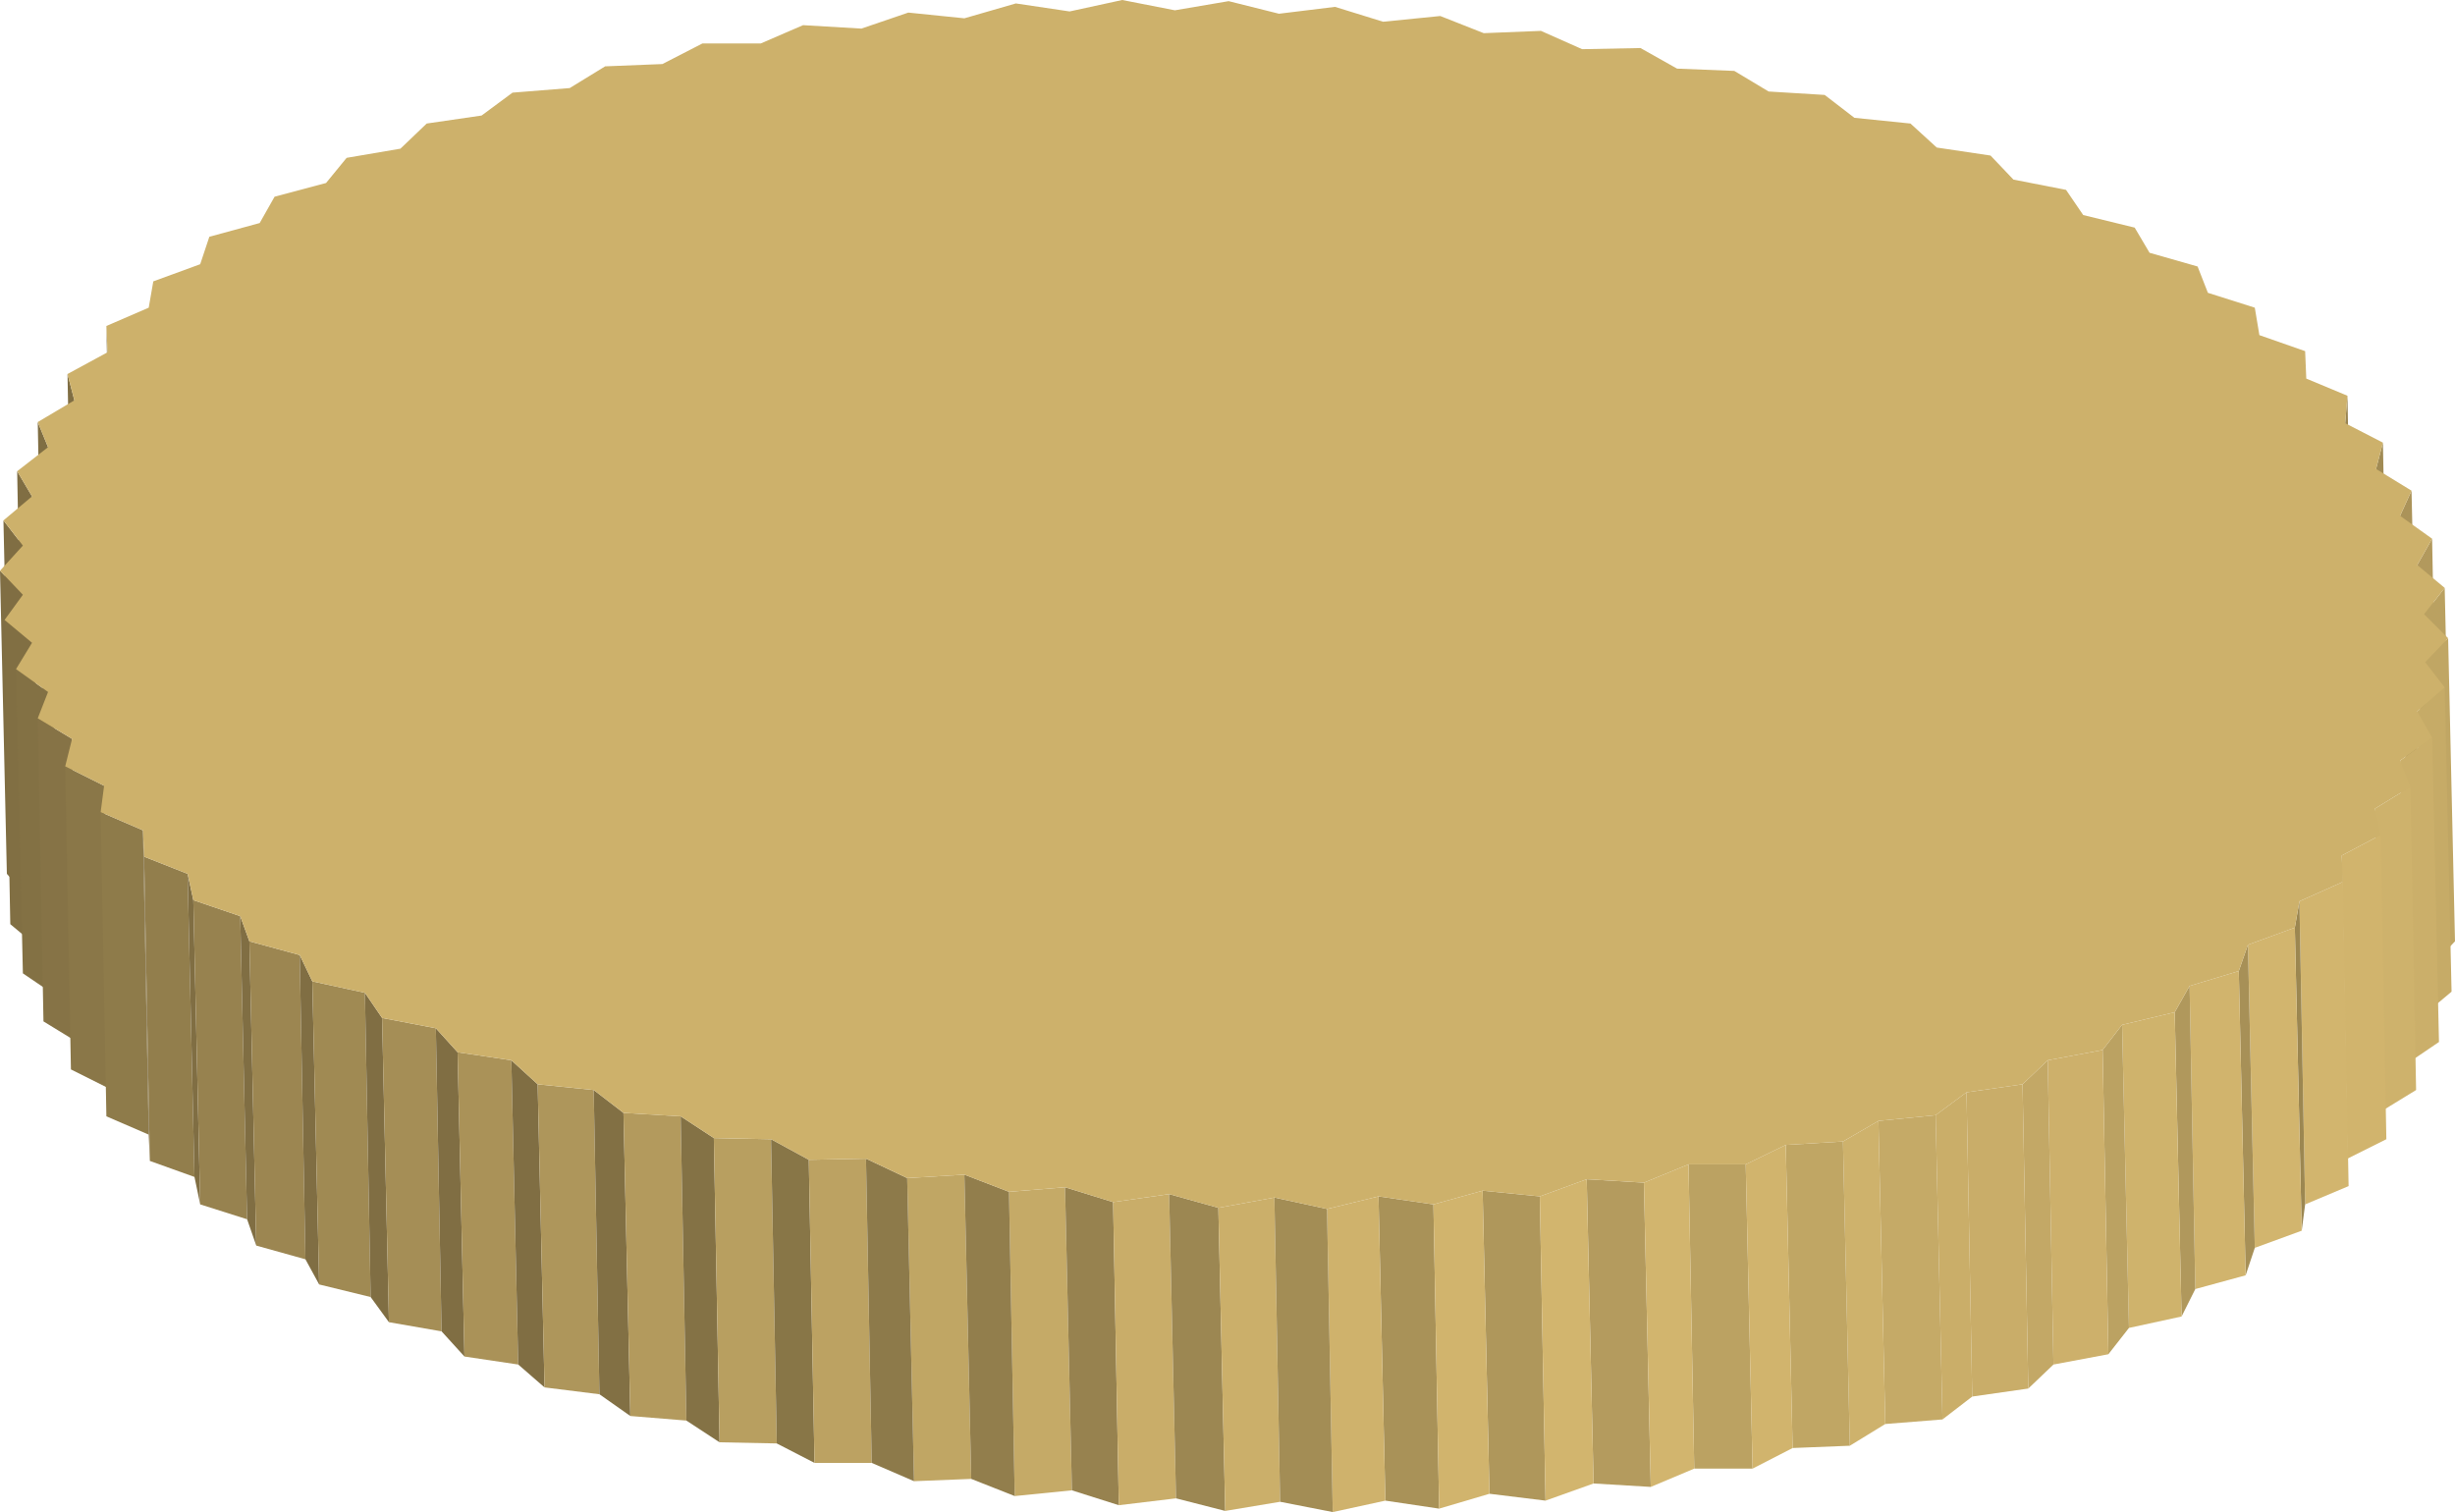 <?xml version="1.0" encoding="UTF-8"?> <svg xmlns="http://www.w3.org/2000/svg" viewBox="0 0 21.46 13.22"> <defs> <style>.cls-1{isolation:isolate;}.cls-2{fill:#806e43;}.cls-3{fill:#998450;}.cls-4{fill:#a18b54;}.cls-5{fill:#ab9359;}.cls-6{fill:#b2995d;}.cls-7{fill:#816f43;}.cls-8{fill:#baa161;}.cls-9{fill:#837144;}.cls-10{fill:#c0a664;}.cls-11{fill:#867346;}.cls-12{fill:#c6ab67;}.cls-13{fill:#8a7748;}.cls-14{fill:#cbaf6a;}.cls-15{fill:#8e7b4a;}.cls-16{fill:#ceb26c;}.cls-17{fill:#927e4c;}.cls-18{fill:#d1b46d;}.cls-19{fill:#97824f;}.cls-20{fill:#d2b56e;}.cls-21{fill:#9c8651;}.cls-22{fill:#9c8751;}.cls-23{fill:#a08a53;}.cls-24{fill:#a79057;}.cls-25{fill:#a58e56;}.cls-26{fill:#b0985c;}.cls-27{fill:#cfb36c;}.cls-28{fill:#aa9258;}.cls-29{fill:#bba262;}.cls-30{fill:#ae965b;}.cls-31{fill:#cdb06b;}.cls-32{fill:#827044;}.cls-33{fill:#c3a866;}.cls-34{fill:#b39a5d;}.cls-35{fill:#c9ad69;}.cls-36{fill:#847245;}.cls-37{fill:#caae69;}.cls-38{fill:#b89f60;}.cls-39{fill:#c5aa67;}.cls-40{fill:#887647;}.cls-41{fill:#bca262;}.cls-42{fill:#8d7a4a;}.cls-43{fill:#b49b5e;}.cls-44{fill:#af975b;}.cls-45{fill:#9c8752;}.cls-46{fill:#a99258;}.cls-47{fill:#cfb26c;}.cls-48{fill:#a38d55;}.cls-49{fill:#cdb16b;}</style> </defs> <title>Ресурс 79два</title> <g id="Слой_2" data-name="Слой 2"> <g id="Слой_1-2" data-name="Слой 1"> <g class="cls-1"> <polygon class="cls-2" points="0.94 3.08 0.99 5.74 0.98 5.51 0.93 2.85 0.94 3.08"></polygon> <polygon class="cls-2" points="0.65 3.5 0.7 6.15 0.64 5.92 0.59 3.27 0.65 3.5"></polygon> <polygon class="cls-2" points="0.42 3.91 0.48 6.57 0.38 6.34 0.33 3.69 0.42 3.91"></polygon> <polygon class="cls-3" points="20.52 3.46 20.57 6.12 20.55 6.36 20.5 3.7 20.52 3.46"></polygon> <polygon class="cls-2" points="0.28 4.34 0.33 6.99 0.2 6.77 0.15 4.12 0.28 4.34"></polygon> <polygon class="cls-4" points="20.83 3.87 20.88 6.53 20.83 6.76 20.77 4.1 20.83 3.87"></polygon> <polygon class="cls-2" points="0.2 4.77 0.26 7.42 0.09 7.2 0.03 4.55 0.2 4.77"></polygon> <polygon class="cls-5" points="21.08 4.29 21.14 6.94 21.04 7.17 20.98 4.51 21.08 4.29"></polygon> <polygon class="cls-2" points="0.2 5.2 0.26 7.86 0.06 7.64 0 4.99 0.2 5.2"></polygon> <polygon class="cls-6" points="21.26 4.71 21.31 7.37 21.18 7.59 21.13 4.94 21.26 4.71"></polygon> <polygon class="cls-7" points="0.28 5.62 0.33 8.28 0.09 8.08 0.04 5.42 0.28 5.62"></polygon> <polygon class="cls-8" points="21.37 5.14 21.43 7.8 21.25 8.02 21.19 5.37 21.37 5.14"></polygon> <polygon class="cls-9" points="0.42 6.05 0.48 8.7 0.2 8.51 0.14 5.85 0.42 6.05"></polygon> <polygon class="cls-10" points="21.4 5.58 21.46 8.23 21.25 8.45 21.2 5.79 21.4 5.58"></polygon> <polygon class="cls-11" points="0.63 6.46 0.69 9.12 0.38 8.93 0.33 6.28 0.63 6.46"></polygon> <polygon class="cls-12" points="21.37 6.01 21.43 8.67 21.18 8.88 21.13 6.22 21.37 6.01"></polygon> <polygon class="cls-13" points="0.91 6.87 0.96 9.52 0.62 9.35 0.57 6.7 0.91 6.87"></polygon> <polygon class="cls-14" points="21.26 6.45 21.32 9.11 21.04 9.3 20.98 6.65 21.26 6.45"></polygon> <polygon class="cls-15" points="1.25 7.26 1.3 9.92 0.93 9.76 0.88 7.1 1.25 7.26"></polygon> <polygon class="cls-16" points="21.07 6.88 21.12 9.53 20.81 9.72 20.76 7.07 21.07 6.88"></polygon> <polygon class="cls-2" points="1.26 7.49 1.31 10.15 1.3 9.92 1.25 7.26 1.26 7.49"></polygon> <polygon class="cls-17" points="1.64 7.64 1.7 10.29 1.31 10.15 1.26 7.49 1.64 7.64"></polygon> <polygon class="cls-18" points="20.81 7.3 20.86 9.96 20.52 10.13 20.47 7.48 20.81 7.3"></polygon> <polygon class="cls-2" points="1.69 7.87 1.75 10.53 1.7 10.29 1.64 7.64 1.69 7.87"></polygon> <polygon class="cls-19" points="2.1 8.01 2.16 10.66 1.75 10.53 1.69 7.87 2.1 8.01"></polygon> <polygon class="cls-2" points="2.18 8.23 2.24 10.89 2.16 10.66 2.1 8.01 2.18 8.23"></polygon> <polygon class="cls-20" points="20.48 7.71 20.53 10.37 20.15 10.53 20.1 7.88 20.48 7.71"></polygon> <polygon class="cls-21" points="2.62 8.35 2.67 11.01 2.24 10.89 2.18 8.23 2.62 8.35"></polygon> <polygon class="cls-22" points="20.1 7.88 20.15 10.53 20.12 10.76 20.06 8.11 20.1 7.88"></polygon> <polygon class="cls-2" points="2.73 8.58 2.79 11.23 2.67 11.01 2.62 8.35 2.73 8.58"></polygon> <polygon class="cls-20" points="20.06 8.11 20.12 10.76 19.71 10.91 19.65 8.26 20.06 8.11"></polygon> <polygon class="cls-23" points="3.19 8.68 3.24 11.34 2.79 11.23 2.73 8.58 3.19 8.68"></polygon> <polygon class="cls-24" points="19.65 8.26 19.71 10.91 19.63 11.15 19.57 8.49 19.65 8.26"></polygon> <polygon class="cls-2" points="3.34 8.9 3.4 11.56 3.24 11.34 3.19 8.68 3.34 8.9"></polygon> <polygon class="cls-18" points="19.57 8.49 19.63 11.15 19.19 11.27 19.14 8.62 19.57 8.49"></polygon> <polygon class="cls-25" points="3.81 8.99 3.86 11.64 3.4 11.56 3.34 8.9 3.81 8.99"></polygon> <polygon class="cls-26" points="19.14 8.62 19.19 11.27 19.07 11.51 19.01 8.85 19.14 8.62"></polygon> <polygon class="cls-2" points="4 9.2 4.06 11.86 3.86 11.64 3.81 8.99 4 9.2"></polygon> <polygon class="cls-27" points="19.01 8.85 19.07 11.51 18.61 11.61 18.55 8.96 19.01 8.85"></polygon> <polygon class="cls-28" points="4.47 9.27 4.53 11.93 4.06 11.86 4 9.2 4.47 9.27"></polygon> <polygon class="cls-29" points="18.55 8.96 18.61 11.61 18.43 11.84 18.38 9.18 18.55 8.96"></polygon> <polygon class="cls-2" points="4.7 9.48 4.76 12.13 4.53 11.93 4.47 9.27 4.7 9.48"></polygon> <polygon class="cls-30" points="5.19 9.53 5.24 12.19 4.76 12.13 4.7 9.48 5.19 9.53"></polygon> <polygon class="cls-31" points="18.38 9.18 18.43 11.84 17.95 11.93 17.9 9.27 18.38 9.18"></polygon> <polygon class="cls-32" points="5.45 9.73 5.51 12.38 5.24 12.19 5.19 9.53 5.45 9.73"></polygon> <polygon class="cls-33" points="17.9 9.27 17.95 11.93 17.73 12.14 17.68 9.48 17.9 9.27"></polygon> <polygon class="cls-34" points="5.95 9.76 6 12.42 5.51 12.38 5.45 9.73 5.95 9.76"></polygon> <polygon class="cls-35" points="17.68 9.48 17.73 12.14 17.24 12.21 17.19 9.55 17.68 9.48"></polygon> <polygon class="cls-36" points="6.24 9.95 6.29 12.61 6 12.42 5.95 9.76 6.24 9.95"></polygon> <polygon class="cls-37" points="17.19 9.55 17.24 12.21 16.98 12.41 16.92 9.75 17.19 9.55"></polygon> <polygon class="cls-38" points="6.74 9.96 6.79 12.62 6.29 12.61 6.24 9.95 6.74 9.96"></polygon> <polygon class="cls-39" points="16.92 9.75 16.98 12.41 16.48 12.45 16.42 9.8 16.92 9.75"></polygon> <polygon class="cls-40" points="7.07 10.14 7.12 12.79 6.79 12.62 6.74 9.96 7.07 10.14"></polygon> <polygon class="cls-41" points="7.57 10.13 7.62 12.79 7.12 12.79 7.07 10.14 7.57 10.13"></polygon> <polygon class="cls-16" points="16.42 9.8 16.48 12.45 16.17 12.64 16.11 9.98 16.42 9.8"></polygon> <polygon class="cls-10" points="16.11 9.98 16.17 12.64 15.67 12.66 15.61 10.01 16.11 9.98"></polygon> <polygon class="cls-10" points="8.43 10.27 8.49 12.93 7.99 12.95 7.93 10.3 8.43 10.27"></polygon> <polygon class="cls-42" points="7.93 10.3 7.99 12.95 7.62 12.79 7.57 10.13 7.93 10.3"></polygon> <polygon class="cls-29" points="15.26 10.18 15.32 12.84 14.81 12.84 14.76 10.18 15.26 10.18"></polygon> <polygon class="cls-18" points="15.61 10.01 15.67 12.66 15.32 12.84 15.26 10.18 15.61 10.01"></polygon> <polygon class="cls-39" points="9.31 10.38 9.37 13.03 8.87 13.08 8.82 10.42 9.31 10.38"></polygon> <polygon class="cls-17" points="8.82 10.42 8.87 13.08 8.49 12.93 8.43 10.27 8.82 10.42"></polygon> <polygon class="cls-43" points="14.37 10.34 14.43 13 13.93 12.97 13.87 10.31 14.37 10.34"></polygon> <polygon class="cls-20" points="14.76 10.18 14.81 12.84 14.43 13 14.37 10.34 14.76 10.18"></polygon> <polygon class="cls-19" points="9.73 10.51 9.78 13.16 9.37 13.03 9.31 10.38 9.73 10.51"></polygon> <polygon class="cls-35" points="10.22 10.44 10.28 13.1 9.78 13.16 9.73 10.51 10.22 10.44"></polygon> <polygon class="cls-44" points="13.46 10.46 13.51 13.12 13.02 13.06 12.96 10.41 13.46 10.46"></polygon> <polygon class="cls-20" points="13.87 10.31 13.93 12.97 13.51 13.12 13.46 10.46 13.87 10.31"></polygon> <polygon class="cls-45" points="10.65 10.56 10.71 13.21 10.28 13.1 10.22 10.44 10.65 10.56"></polygon> <polygon class="cls-14" points="11.14 10.47 11.19 13.13 10.71 13.21 10.65 10.56 11.14 10.47"></polygon> <polygon class="cls-46" points="12.53 10.53 12.58 13.19 12.11 13.12 12.05 10.46 12.53 10.53"></polygon> <polygon class="cls-18" points="12.96 10.41 13.02 13.06 12.58 13.19 12.53 10.53 12.96 10.41"></polygon> <polygon class="cls-47" points="12.05 10.46 12.11 13.12 11.65 13.22 11.6 10.57 12.05 10.46"></polygon> <polygon class="cls-48" points="11.6 10.57 11.65 13.22 11.19 13.13 11.14 10.47 11.6 10.57"></polygon> <polygon class="cls-49" points="1.26 7.49 1.25 7.26 0.88 7.1 0.91 6.87 0.57 6.7 0.63 6.46 0.33 6.28 0.42 6.05 0.14 5.85 0.28 5.62 0.04 5.42 0.2 5.2 0 4.99 0.2 4.77 0.03 4.55 0.28 4.34 0.15 4.12 0.42 3.91 0.33 3.69 0.65 3.5 0.59 3.27 0.94 3.08 0.93 2.85 1.3 2.69 1.34 2.46 1.75 2.31 1.83 2.07 2.27 1.95 2.4 1.72 2.85 1.6 3.03 1.38 3.5 1.3 3.73 1.08 4.21 1.01 4.48 0.81 4.98 0.77 5.29 0.58 5.79 0.56 6.14 0.38 6.65 0.38 7.02 0.22 7.53 0.25 7.94 0.11 8.43 0.16 8.88 0.03 9.35 0.1 9.81 0 10.27 0.09 10.74 0.01 11.18 0.12 11.67 0.06 12.09 0.19 12.59 0.14 12.97 0.29 13.47 0.27 13.83 0.43 14.34 0.42 14.66 0.6 15.16 0.62 15.46 0.8 15.95 0.83 16.21 1.03 16.7 1.08 16.93 1.29 17.4 1.36 17.6 1.57 18.06 1.66 18.21 1.88 18.66 1.99 18.79 2.21 19.21 2.33 19.3 2.56 19.71 2.69 19.75 2.93 20.15 3.07 20.16 3.31 20.52 3.46 20.5 3.7 20.83 3.87 20.77 4.1 21.08 4.29 20.98 4.51 21.26 4.71 21.13 4.94 21.37 5.14 21.19 5.37 21.4 5.58 21.2 5.79 21.37 6.01 21.13 6.22 21.26 6.45 20.98 6.65 21.07 6.88 20.76 7.07 20.81 7.3 20.47 7.48 20.48 7.71 20.1 7.88 20.06 8.11 19.65 8.26 19.57 8.49 19.14 8.62 19.01 8.85 18.55 8.96 18.38 9.18 17.9 9.27 17.68 9.48 17.19 9.55 16.92 9.75 16.42 9.8 16.11 9.98 15.61 10.01 15.26 10.18 14.76 10.18 14.37 10.34 13.87 10.31 13.46 10.46 12.96 10.41 12.53 10.53 12.05 10.46 11.6 10.57 11.14 10.47 10.65 10.56 10.22 10.44 9.73 10.51 9.31 10.38 8.82 10.42 8.43 10.27 7.93 10.3 7.57 10.13 7.07 10.14 6.74 9.96 6.24 9.95 5.95 9.76 5.45 9.73 5.19 9.53 4.7 9.48 4.47 9.27 4 9.2 3.81 8.99 3.34 8.9 3.19 8.68 2.73 8.58 2.62 8.35 2.18 8.23 2.1 8.01 1.69 7.87 1.64 7.64 1.26 7.49"></polygon> </g> </g> </g> </svg> 